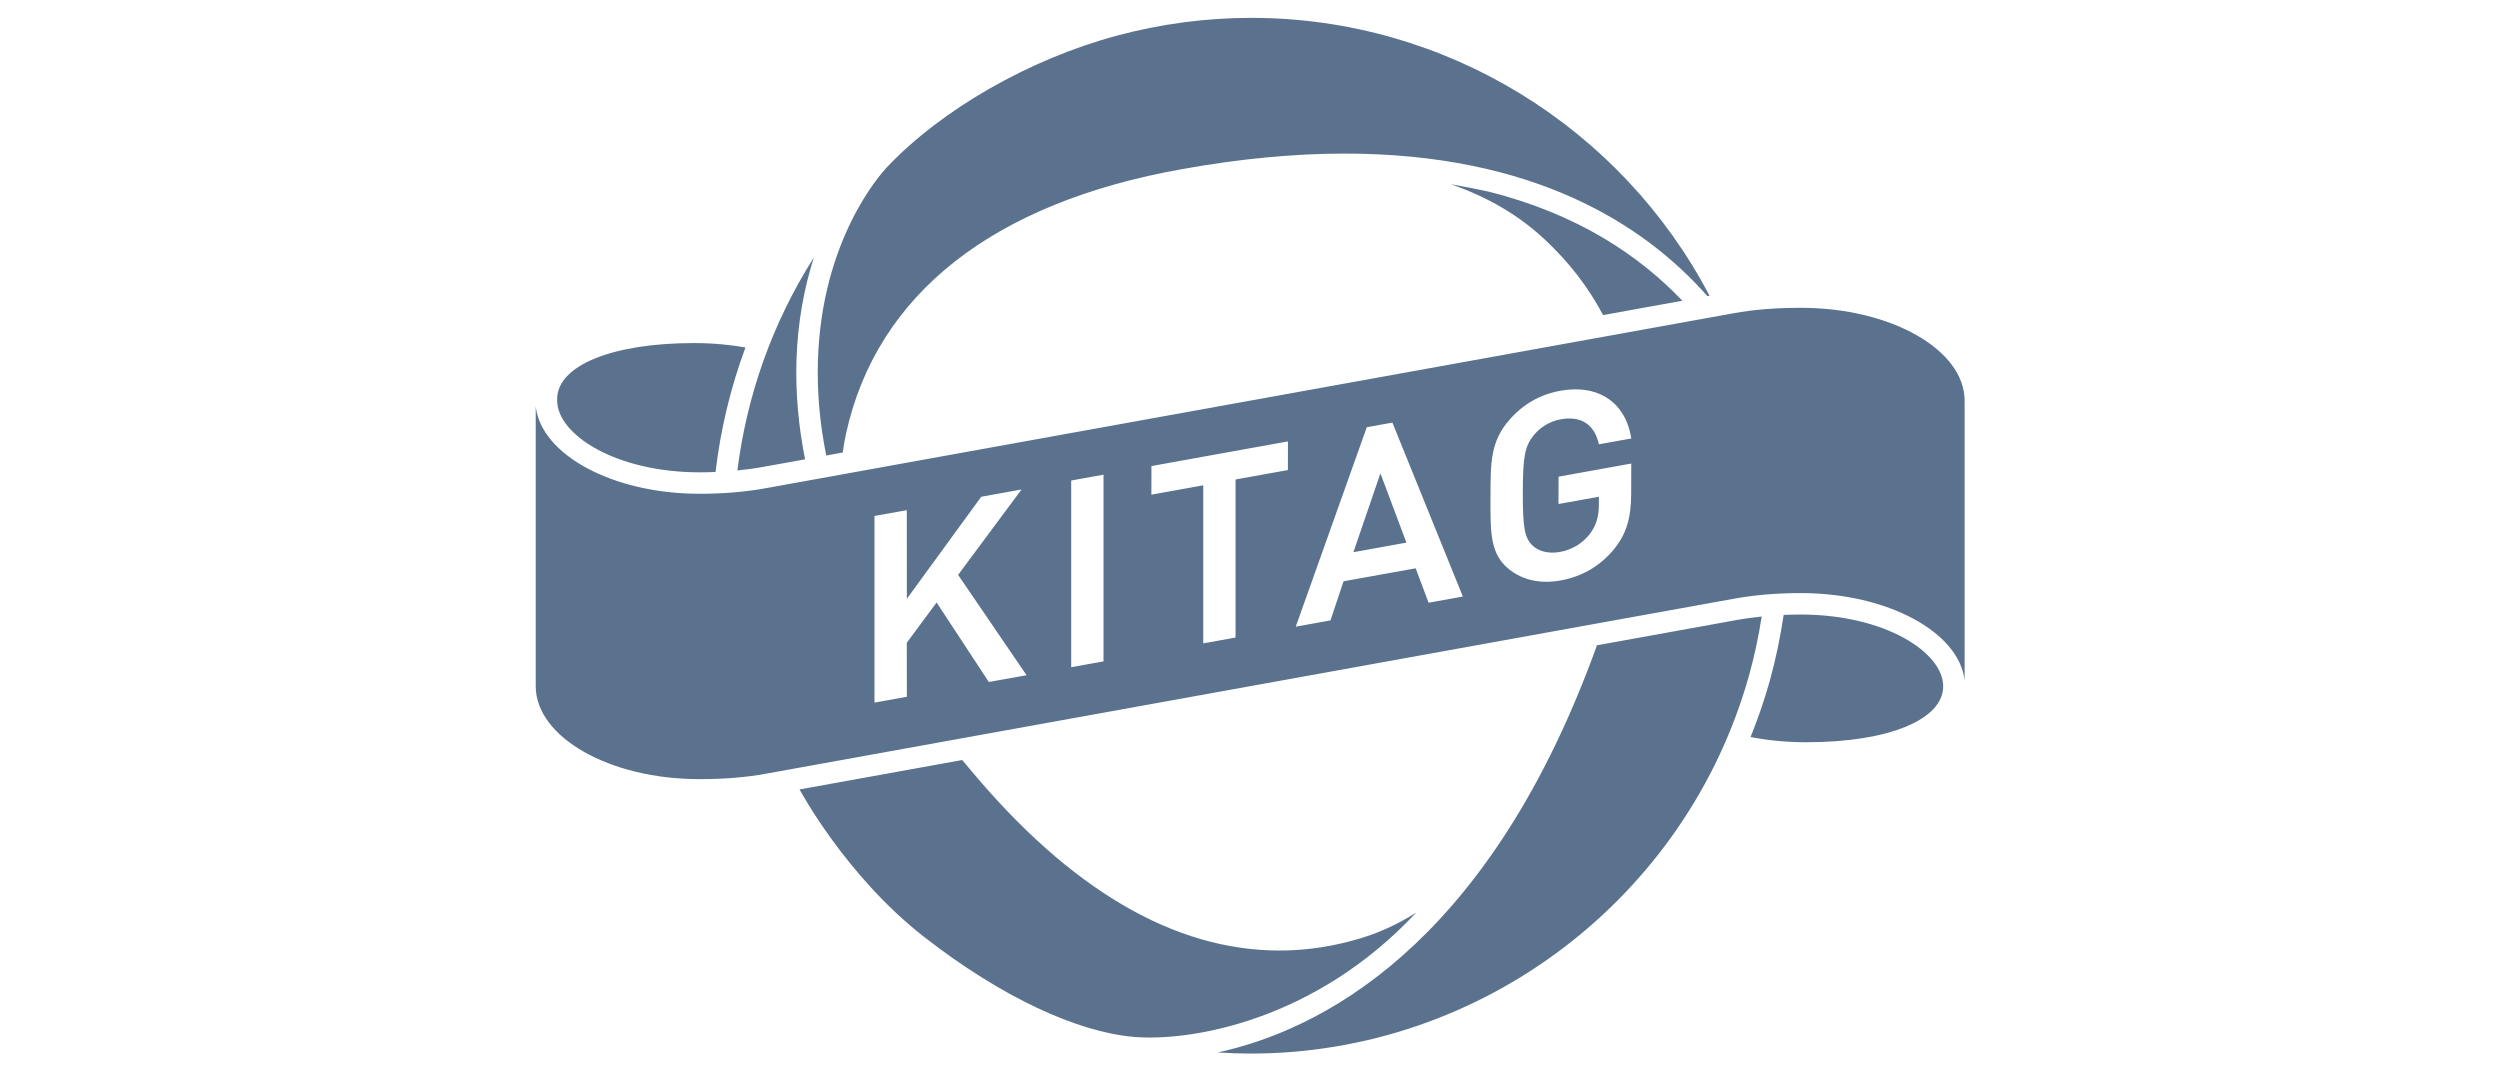 <?xml version="1.0" encoding="UTF-8"?>
<svg width="140px" height="60px" viewBox="0 0 140 60" version="1.1" xmlns="http://www.w3.org/2000/svg" xmlns:xlink="http://www.w3.org/1999/xlink">
    <!-- Generator: Sketch 52.5 (67469) - http://www.bohemiancoding.com/sketch -->
    <title>im/logo-kunde/kitag</title>
    <desc>Created with Sketch.</desc>
    <g id="im/logo-kunde/kitag" stroke="none" stroke-width="1" fill="none" fill-rule="evenodd">
        <path d="M100.849,17.237 C105.91,17.237 110.019,19.594 110.019,22.44 L110.019,38.112 C109.726,35.411 105.72,33.213 100.849,33.213 C99.523,33.213 98.238,33.316 97.031,33.541 L42.986,43.311 C41.779,43.541 40.493,43.632 39.172,43.632 C34.106,43.632 30,41.268 30,38.424 L30,22.751 C30.293,25.452 34.296,27.651 39.172,27.651 C40.493,27.651 41.779,27.548 42.986,27.321 L97.031,17.551 C98.238,17.326 99.523,17.237 100.849,17.237 Z M39.172,26.45 C34.475,26.45 31.201,24.332 31.201,22.431 L31.201,22.349 C31.201,20.472 34.275,19.212 38.851,19.212 C39.947,19.212 40.911,19.31 41.745,19.459 C40.908,21.72 40.348,24.063 40.071,26.431 C39.776,26.444 39.476,26.45 39.172,26.45 Z M100.849,34.414 C105.546,34.414 108.818,36.53 108.818,38.431 C108.818,40.306 105.744,41.566 101.168,41.566 C99.964,41.566 98.92,41.447 98.032,41.273 C98.444,40.251 98.807,39.203 99.108,38.123 C99.441,36.931 99.698,35.691 99.884,34.434 C100.199,34.422 100.521,34.414 100.849,34.414 Z M97.244,34.723 C97.696,34.639 98.169,34.576 98.655,34.527 C98.481,35.641 98.249,36.74 97.953,37.8 C94.47,50.283 82.994,59 70.048,59 C69.429,59 68.809,58.978 68.191,58.937 C73.781,57.727 83.088,53.168 89.183,36.808 C89.196,36.773 89.21,36.738 89.223,36.703 C89.294,36.513 89.361,36.324 89.429,36.136 L97.244,34.723 Z M86.487,13.393 C85.049,12.052 83.308,11.028 81.243,10.316 C81.954,10.438 82.661,10.578 83.362,10.732 C88.386,11.986 91.845,14.354 94.212,16.841 L89.773,17.644 C88.955,16.092 87.863,14.674 86.487,13.393 Z M41.293,26.345 C41.818,22.169 43.242,18.089 45.575,14.422 C45.036,16.12 44.662,18.068 44.602,20.215 C44.551,22.03 44.714,23.867 45.085,25.722 L42.774,26.139 C42.3,26.228 41.804,26.294 41.293,26.345 Z M47.196,25.34 L46.27,25.508 C45.911,23.733 45.753,21.979 45.802,20.248 C45.991,13.451 49.29,9.768 49.664,9.37 C52.722,6.13 57.661,3.305 62.555,1.994 C65.019,1.334 67.547,1 70.071,1 C80.995,1 90.816,7.164 95.736,16.566 L95.617,16.586 C92.046,12.536 85.855,8.601 75.288,8.601 C72.458,8.601 69.407,8.893 66.219,9.467 C55.612,11.349 49.096,16.471 47.378,24.283 C47.302,24.636 47.241,24.988 47.196,25.34 Z M51.728,52.45 C47.348,49.032 44.775,44.208 44.775,44.208 L53.885,42.561 C54.023,42.727 54.161,42.894 54.304,43.06 C59.919,49.809 65.757,53.23 71.656,53.23 C73.205,53.23 74.769,52.987 76.307,52.509 C77.391,52.171 78.39,51.689 79.31,51.102 C73.612,57.206 66.623,58.338 63.482,58.065 C60.34,57.791 56.108,55.868 51.728,52.45 Z M85.876,30.598 C85.386,30.17 85.273,29.608 85.277,27.592 C85.28,25.56 85.391,24.986 85.898,24.361 C86.27,23.906 86.817,23.586 87.401,23.481 C88.506,23.28 89.256,23.743 89.516,24.788 L89.538,24.88 L91.353,24.555 L91.335,24.455 C91.047,22.795 89.888,21.804 88.233,21.804 C87.959,21.804 87.667,21.833 87.369,21.885 C86.248,22.088 85.292,22.635 84.525,23.515 C83.471,24.723 83.469,25.881 83.468,27.801 L83.466,27.966 C83.463,29.892 83.461,31.054 84.527,31.894 C85.102,32.349 85.798,32.579 86.592,32.579 C86.849,32.579 87.117,32.555 87.388,32.506 C88.591,32.289 89.592,31.707 90.365,30.778 C91.06,29.943 91.343,29.035 91.346,27.651 L91.35,25.959 L87.279,26.693 L87.276,28.225 L89.536,27.817 L89.536,28.272 C89.536,28.947 89.376,29.455 89.018,29.918 C88.613,30.438 88.022,30.791 87.353,30.91 C86.773,31.015 86.225,30.899 85.876,30.598 Z M80.002,33.752 L81.921,33.407 L78.005,23.743 L77.975,23.665 L76.54,23.925 L72.621,34.929 L72.563,35.093 L74.506,34.742 L75.239,32.552 L79.278,31.825 L80.002,33.752 Z M75.791,30.923 L77.303,26.508 L78.761,30.387 L75.791,30.923 Z M72.122,26.324 L72.124,24.719 L64.481,26.099 L64.478,27.701 L67.382,27.177 L67.382,35.907 L67.382,36.029 L69.191,35.702 L69.191,26.85 L72.122,26.324 Z M61.797,37.037 L61.797,26.582 L59.987,26.909 L59.987,37.364 L61.797,37.037 Z M55.377,38.191 L57.487,37.812 L53.654,32.194 L57.206,27.411 L54.95,27.817 L50.783,33.534 L50.781,28.57 L48.971,28.895 L48.972,39.347 L50.784,39.02 L50.78,35.994 L52.45,33.74 L55.339,38.136 L55.377,38.191 Z" id="Combined-Shape" fill="#5B728F" fill-rule="nonzero"></path>
    </g>
</svg>